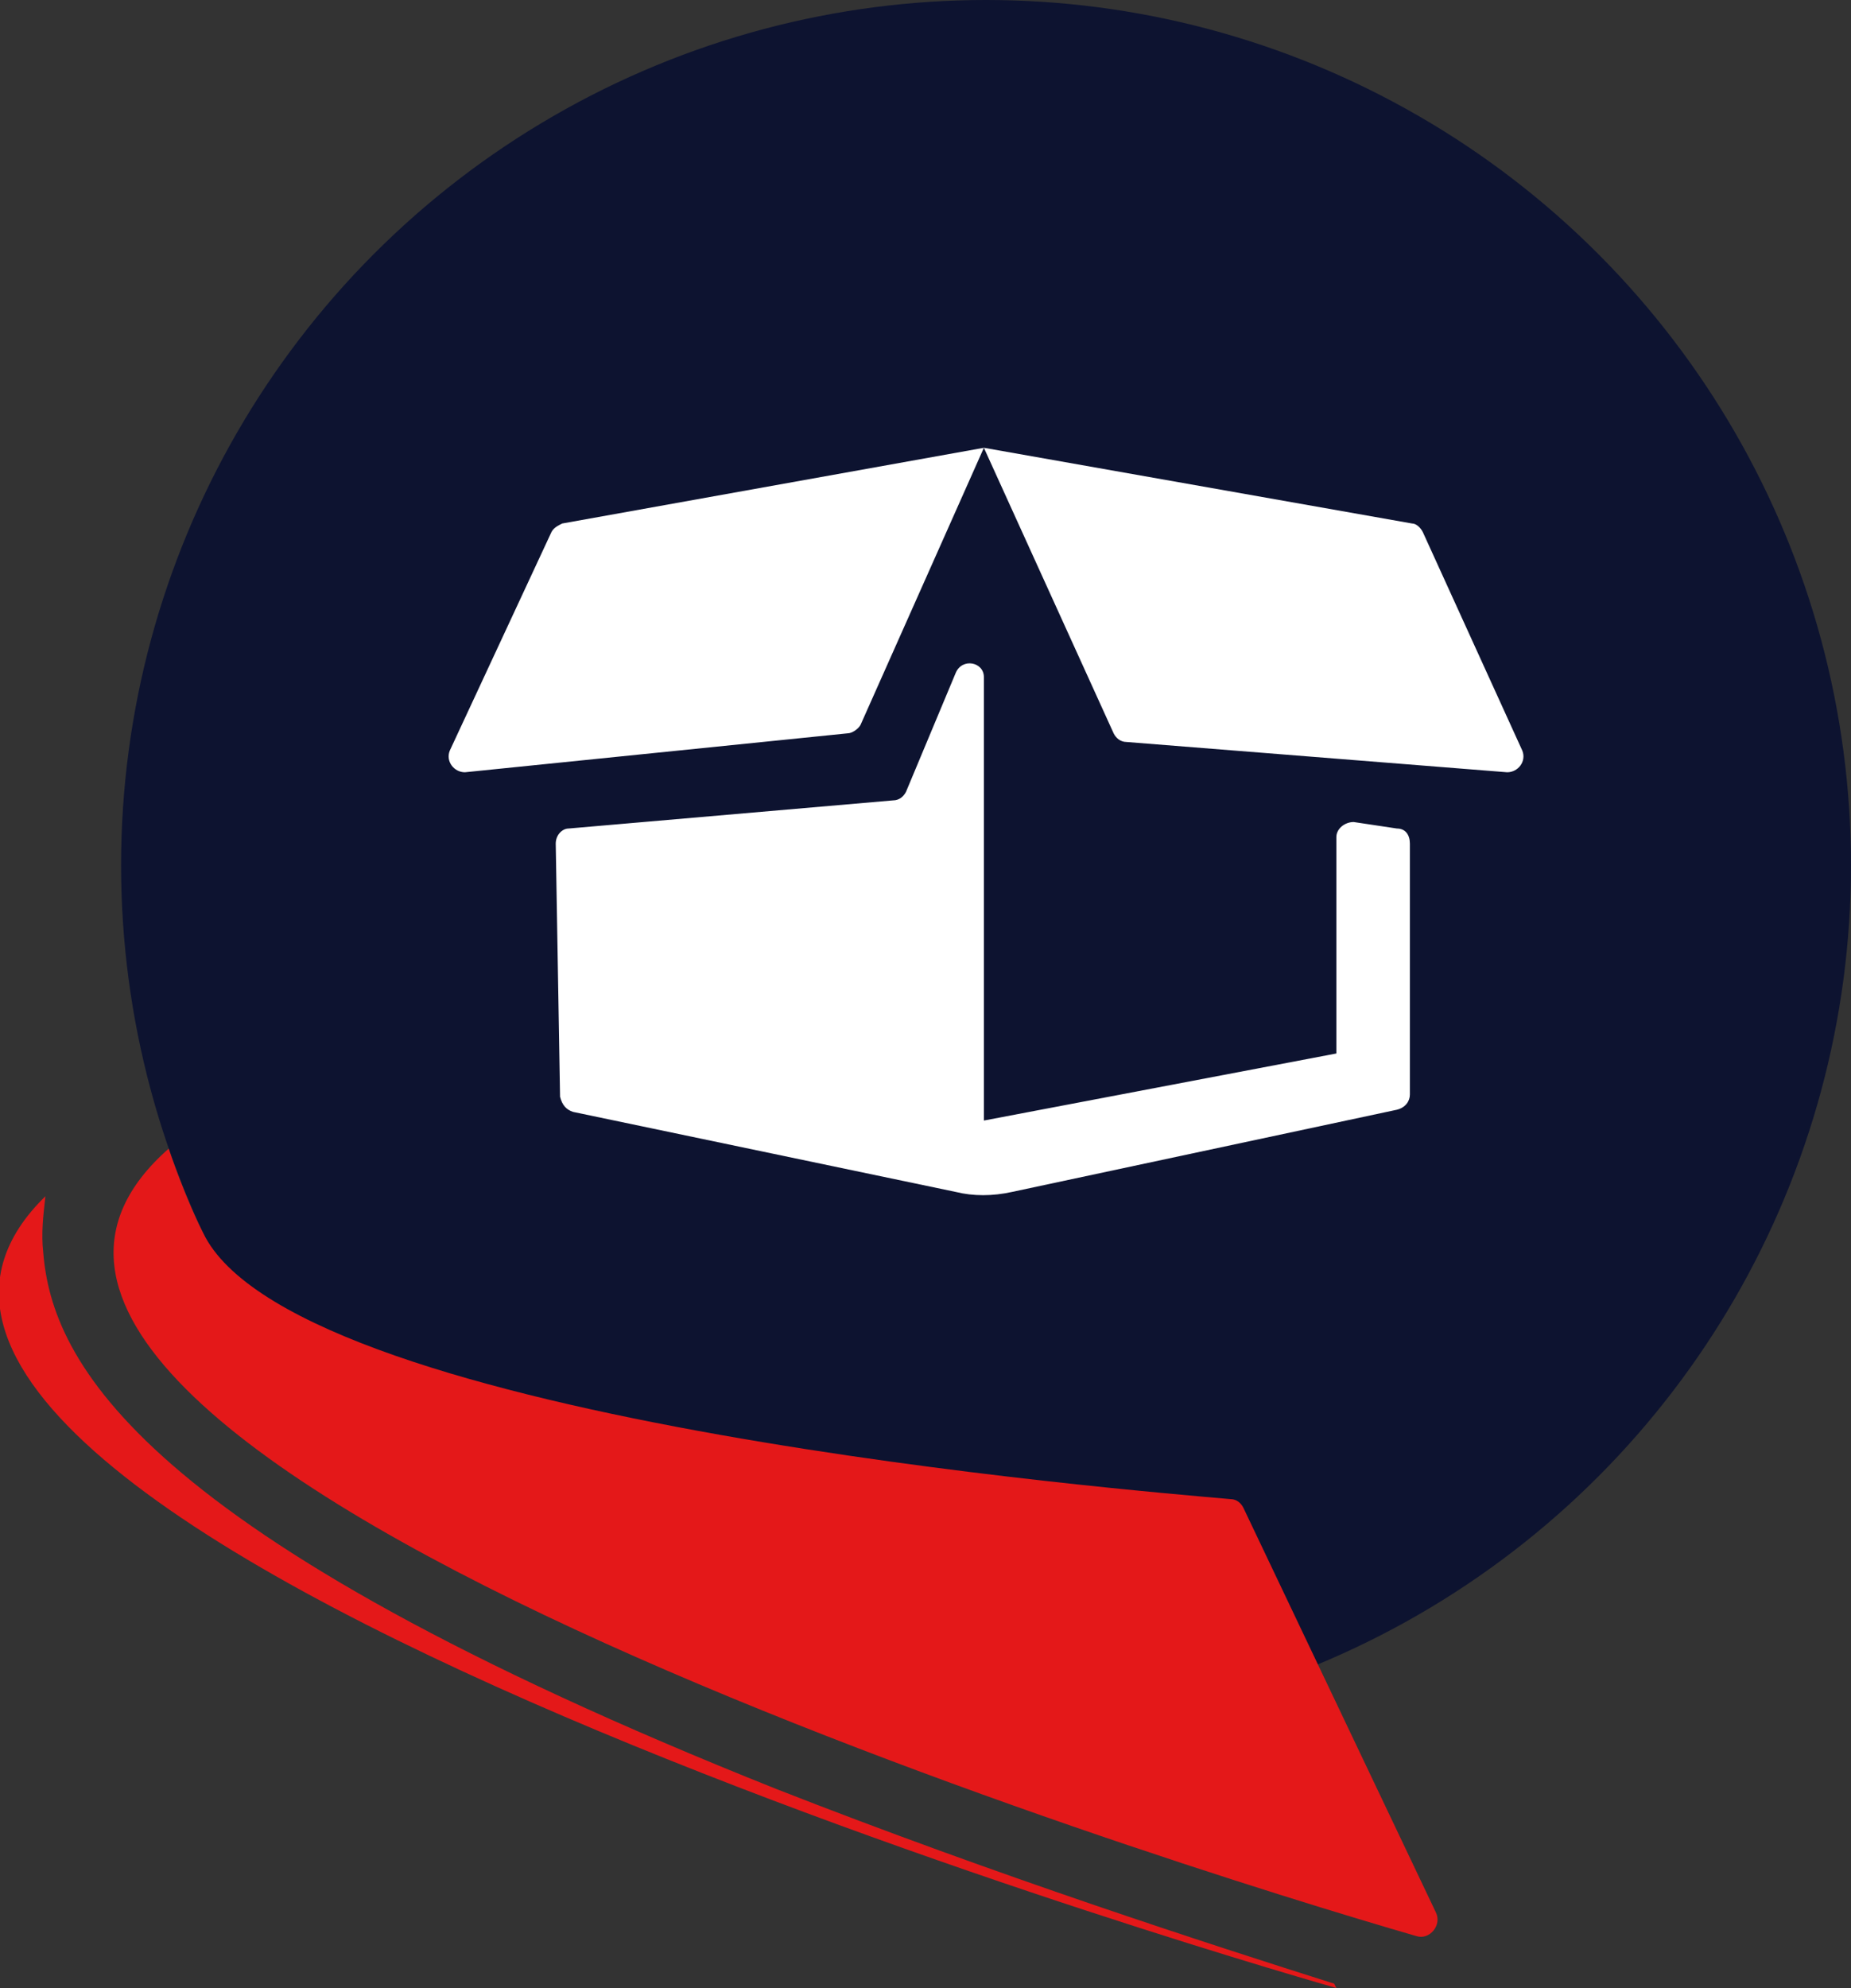 <?xml version="1.0" encoding="utf-8"?>
<!-- Generator: Adobe Illustrator 22.0.1, SVG Export Plug-In . SVG Version: 6.00 Build 0)  -->
<svg version="1.1" xmlns="http://www.w3.org/2000/svg" xmlns:xlink="http://www.w3.org/1999/xlink" x="0px" y="0px"
	 viewBox="0 0 85.6 91.9" style="enable-background:new 0 0 85.6 91.9;" xml:space="preserve">
<rect x="0" y="0" width="85.6" height="91.9" fill="#333333" stroke="none"/>
<style type="text/css">
	.st0{fill:#0D1330;}
	.st1{fill:#E41819;}
	.st2{fill:#FFFFFF;}
</style>
<g id="Warstwa_1">
	<g id="Warstwa_1_1_">
		<title>logo fala</title>
		<circle class="st0" cx="45.6" cy="40" r="40"/>
		<path class="st1" d="M56.9,69.3c-4.5-0.4-42.7-3.5-47.4-12.1c-0.9-1.7-1.7-4.1-1.7-4.1C-8,67,54.4,86.3,65.5,89.5
			c0.6,0.2,1.2-0.5,0.9-1.1l-8.9-18.7C57.4,69.5,57.2,69.3,56.9,69.3z"/>
		<path class="st1" d="M35.9,82.7C6.3,70.9,2.4,62.9,2,57.9c-0.1-0.9,0-1.7,0.1-2.6c-15.7,15.3,59.7,36.6,59.7,36.6l-0.1-0.2
			C56,89.9,46.1,86.7,35.9,82.7z"/>
	</g>
</g>
<g id="Capa_1">
	<g>
		<path class="st2" d="M45.5,31.3v20.5l16.3-3.1v-10c0-0.4,0.4-0.7,0.8-0.7l2,0.3c0.4,0,0.6,0.3,0.6,0.7v11.6c0,0.3-0.2,0.6-0.6,0.7
			l-17.8,3.8c-0.9,0.2-1.8,0.2-2.6,0l-17.7-3.7c-0.3-0.1-0.5-0.3-0.6-0.7L25.7,39c0-0.4,0.3-0.7,0.6-0.7l15-1.3
			c0.3,0,0.5-0.2,0.6-0.4l2.3-5.5C44.5,30.4,45.5,30.6,45.5,31.3z M25.5,24.6l-4.7,10.1c-0.2,0.5,0.2,1,0.7,1l17.7-1.8
			c0.2,0,0.5-0.2,0.6-0.4l5.7-12.8L26,24.2C25.8,24.3,25.6,24.4,25.5,24.6z M45.5,20.7l6,13.2c0.1,0.2,0.3,0.4,0.6,0.4l17.6,1.4
			c0.5,0,0.9-0.5,0.7-1l-4.6-10.1c-0.1-0.2-0.3-0.4-0.5-0.4L45.5,20.7z"/>
	</g>
</g>
</svg>
